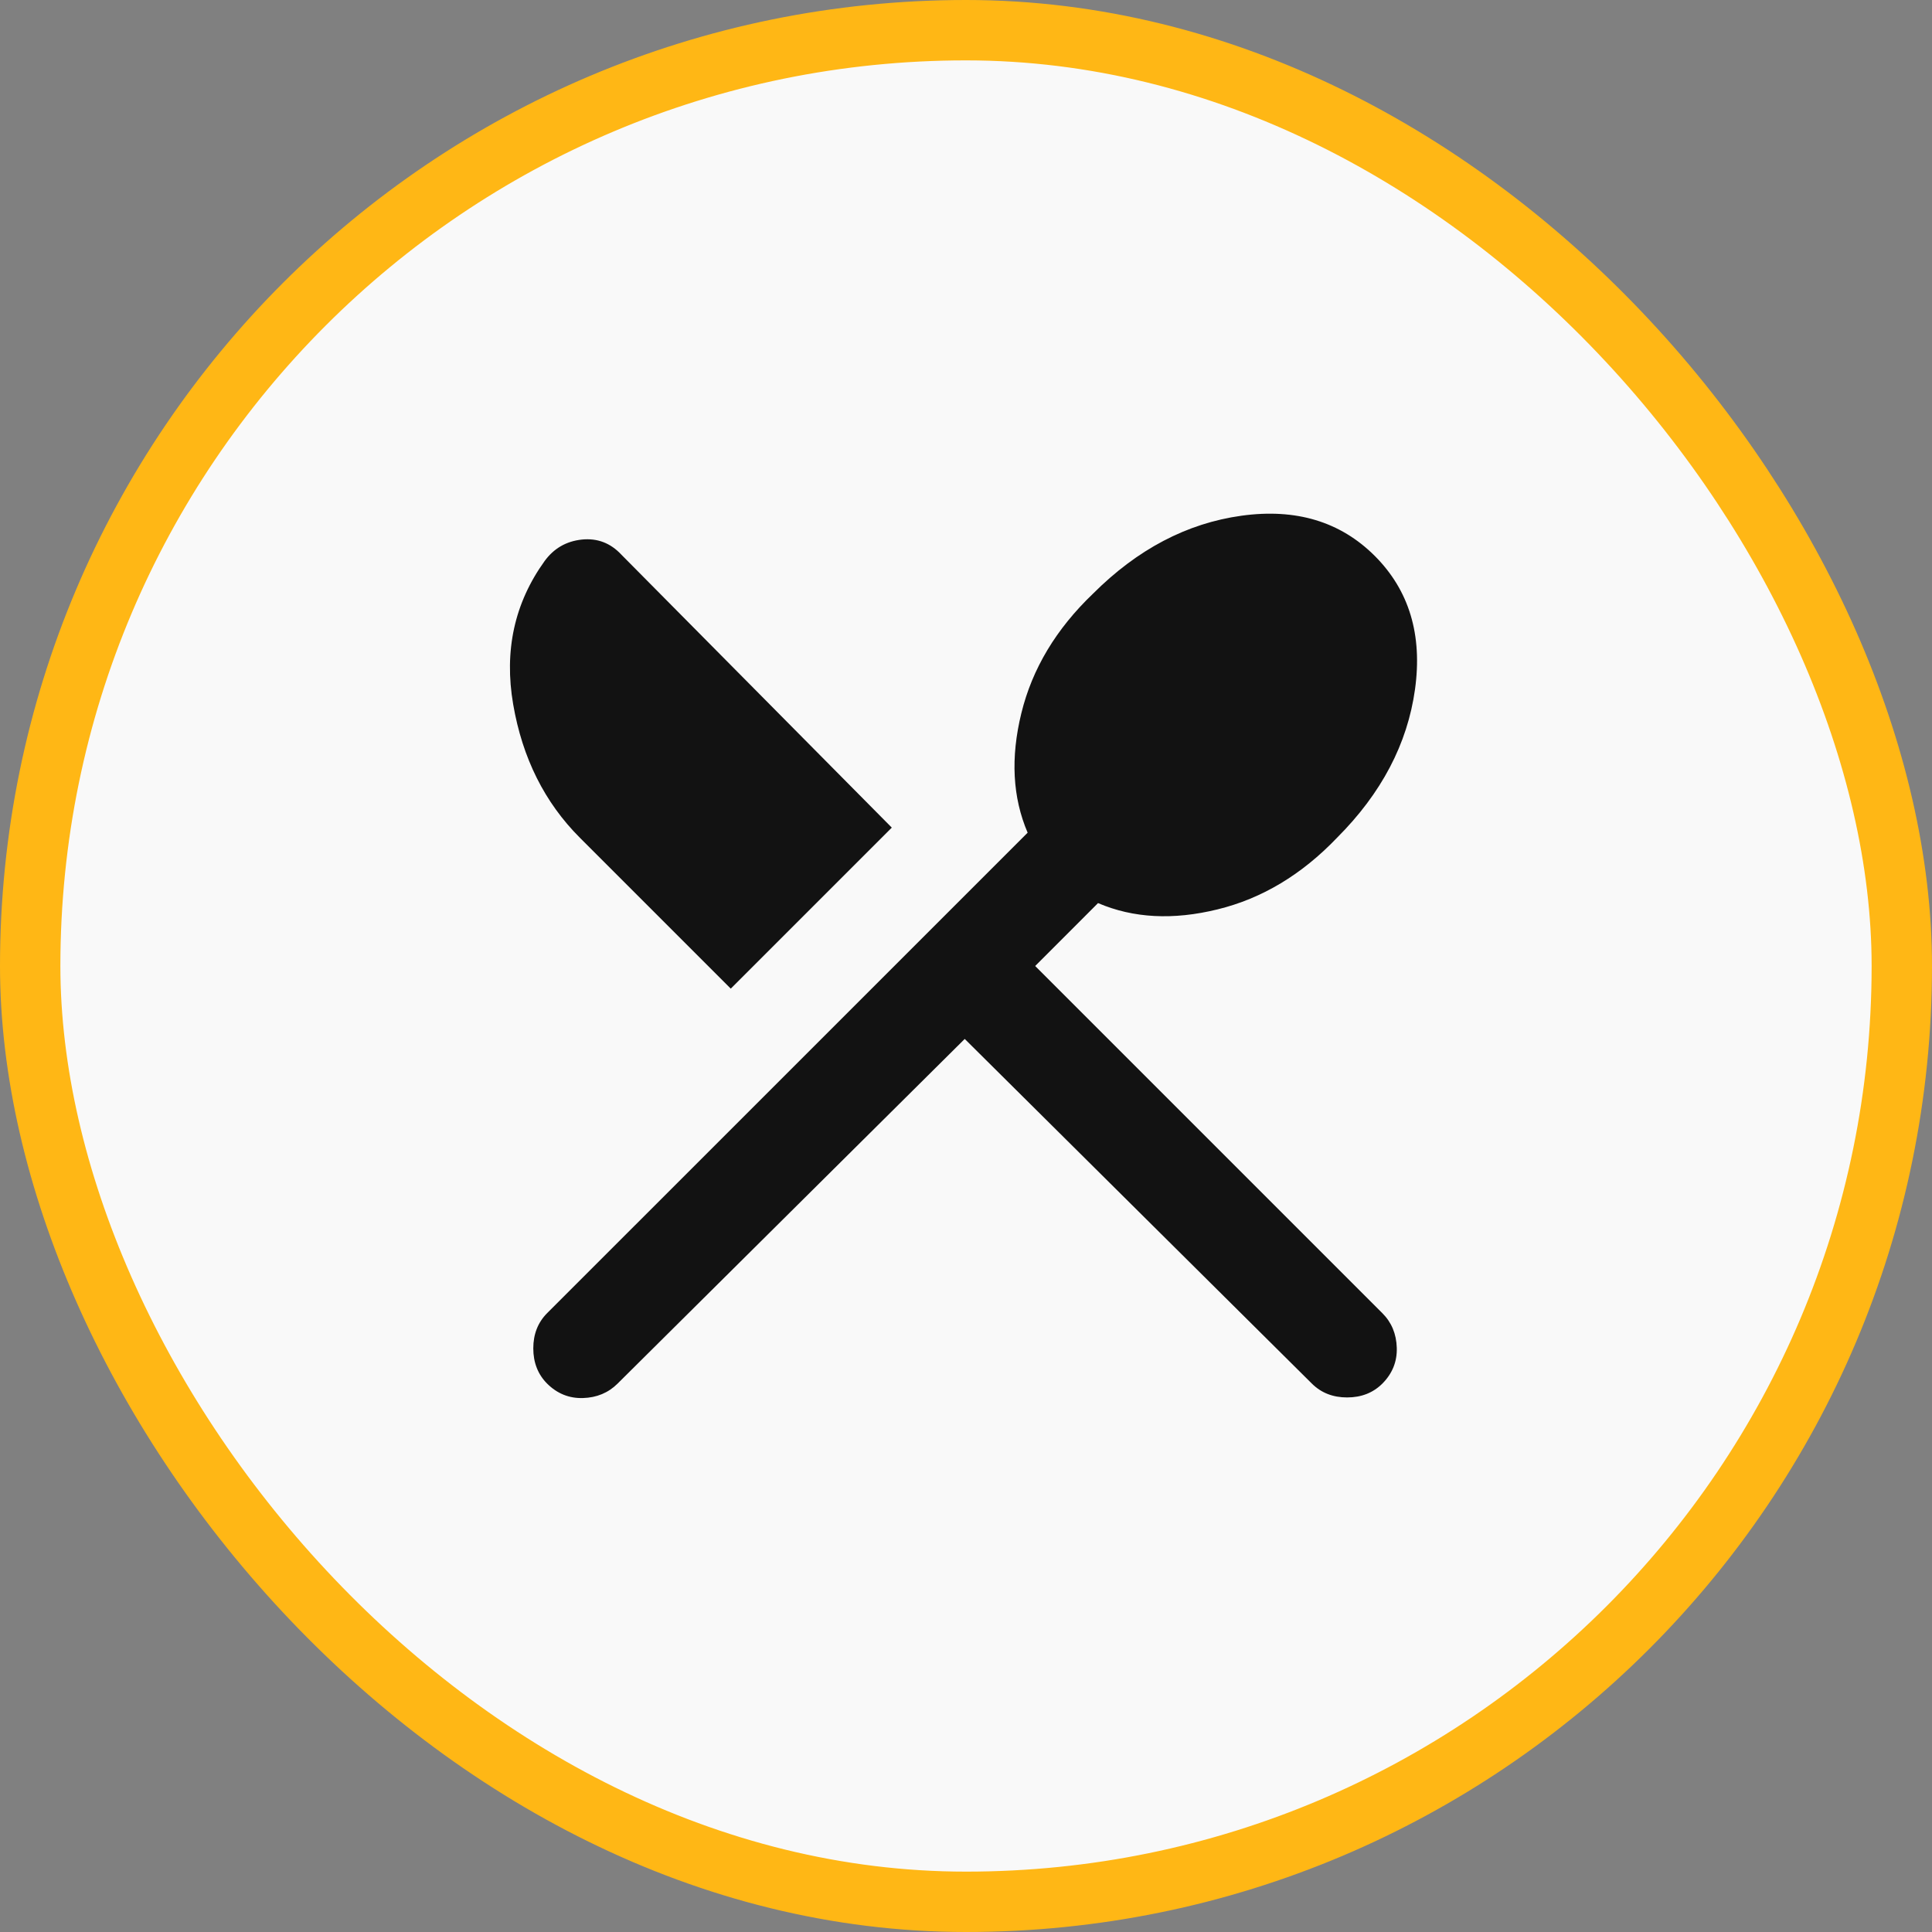 <svg width="32" height="32" viewBox="0 0 32 32" fill="none" xmlns="http://www.w3.org/2000/svg">
<rect x="0" y="0" width="32" height="32" fill="#808080" stroke="none"/>
<rect x="0.5" y="0.5" width="31" height="31" rx="15.5" fill="#F9F9F9"/>
<rect x="0.5" y="0.5" width="31" height="31" rx="15.5" stroke="#FFB715"/>
<mask id="mask0_9980_71415" style="mask-type:alpha" maskUnits="userSpaceOnUse" x="6" y="6" width="20" height="20">
<rect x="6" y="6" width="20" height="20" fill="#D9D9D9"/>
</mask>
<g mask="url(#mask0_9980_71415)">
<path d="M15.979 17.208L10.229 22.917C10.076 23.069 9.885 23.149 9.656 23.156C9.427 23.163 9.229 23.083 9.062 22.917C8.91 22.764 8.833 22.569 8.833 22.333C8.833 22.097 8.91 21.903 9.062 21.75L17.021 13.792C16.771 13.208 16.736 12.549 16.917 11.812C17.097 11.076 17.493 10.417 18.104 9.833C18.84 9.097 19.66 8.667 20.562 8.542C21.465 8.417 22.201 8.639 22.771 9.208C23.34 9.778 23.562 10.514 23.437 11.417C23.312 12.319 22.882 13.139 22.146 13.875C21.562 14.486 20.903 14.882 20.167 15.062C19.43 15.243 18.771 15.208 18.187 14.958L17.146 16L22.896 21.75C23.049 21.903 23.128 22.094 23.135 22.323C23.142 22.552 23.062 22.75 22.896 22.917C22.743 23.069 22.549 23.146 22.312 23.146C22.076 23.146 21.882 23.069 21.729 22.917L15.979 17.208ZM12.104 16.375L9.604 13.875C9.021 13.292 8.653 12.556 8.5 11.667C8.347 10.778 8.521 9.986 9.021 9.292C9.174 9.083 9.378 8.965 9.635 8.937C9.892 8.91 10.111 8.993 10.292 9.187L14.771 13.708L12.104 16.375Z" fill="#121212"/>
</g>
</svg>

